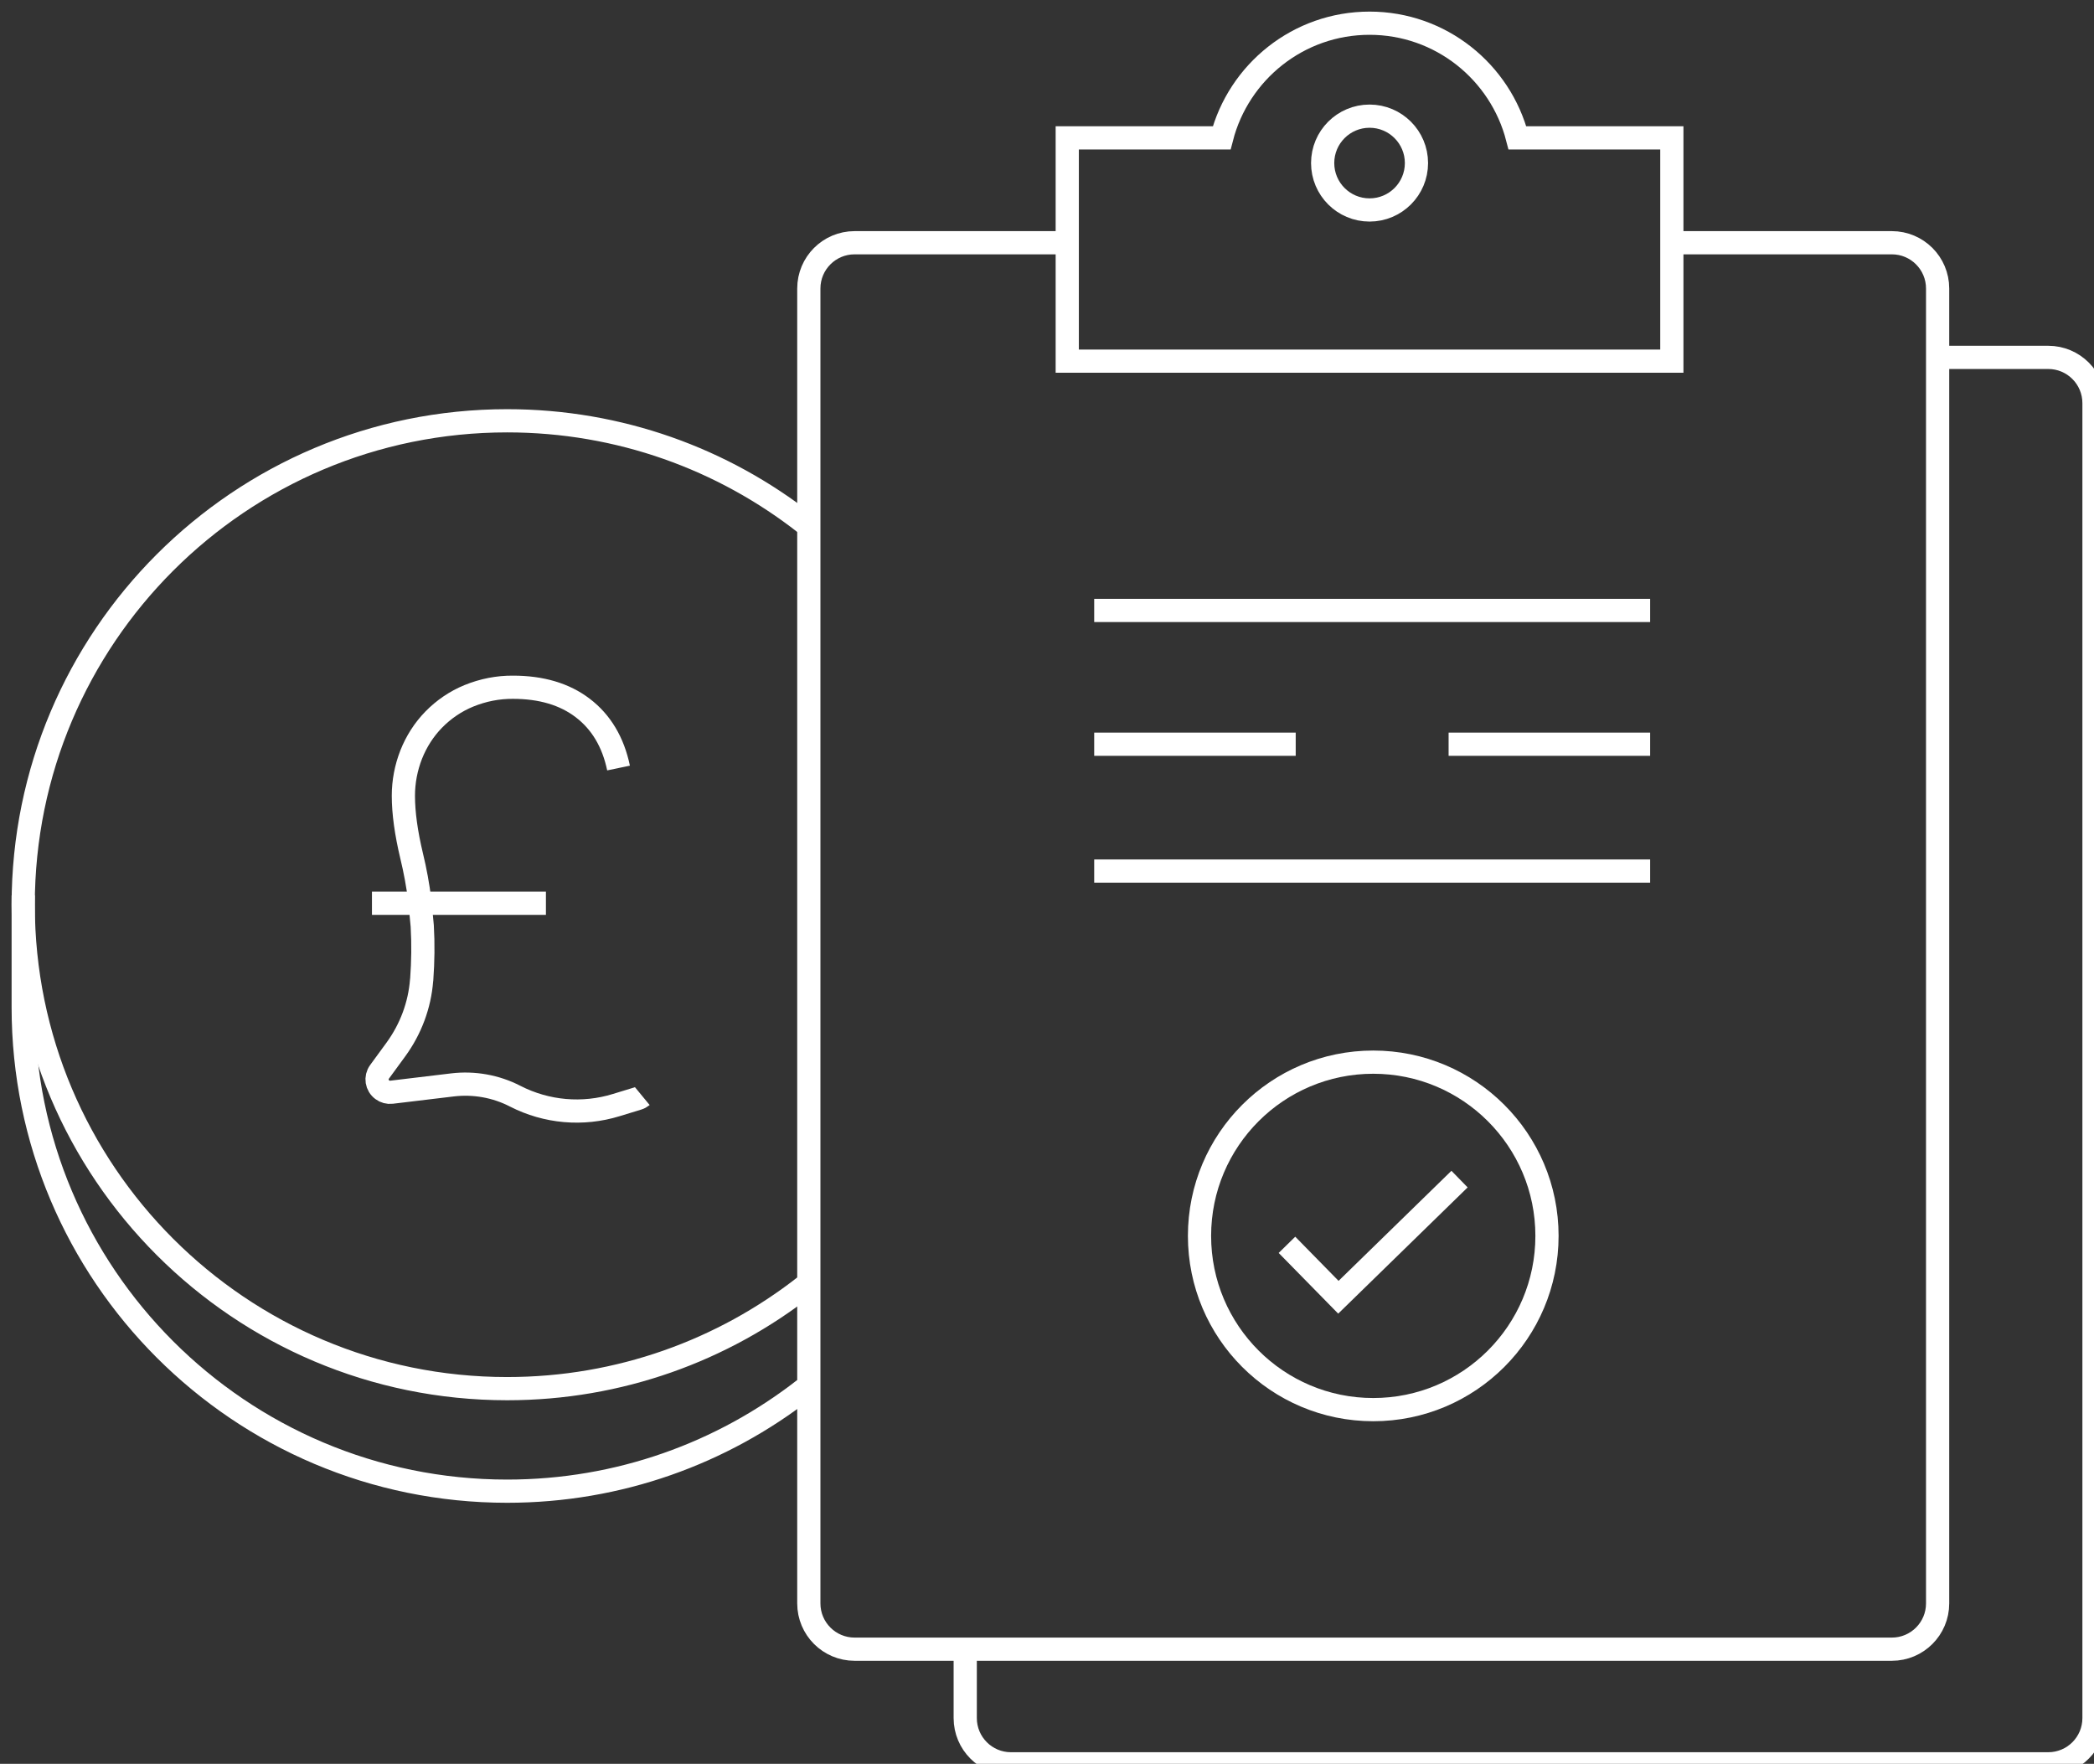 <?xml version="1.0" encoding="utf-8"?>
<!-- Generator: Adobe Illustrator 25.0.1, SVG Export Plug-In . SVG Version: 6.00 Build 0)  -->
<svg version="1.0" id="Layer_1" xmlns="http://www.w3.org/2000/svg" xmlns:xlink="http://www.w3.org/1999/xlink" x="0px" y="0px"
	 viewBox="0 0 90.227 76" style="enable-background:new 0 0 90.227 76;" xml:space="preserve">
<rect x="0" y="0" width="90.227" height="76" fill="#333333" stroke="none"/>
<g>
	<path style="fill:none;stroke:#FFFFFF;stroke-miterlimit:10;" d="M41.59,71.253v2.775
		C41.59,75.117,42.472,76,43.561,76h44.694c1.089,0,1.972-0.883,1.972-1.972v-56.657
		c0-1.089-0.883-1.972-1.972-1.972h-4.447"/>
	<g>
		<path style="fill:none;stroke:#FFFFFF;stroke-miterlimit:10;" d="M1,38.58v4.82
			c0,11.516,9.336,20.852,20.852,20.852c4.827,0,9.27-1.64,12.803-4.393"/>
		<g>
			<path style="fill:none;stroke:#FFFFFF;stroke-miterlimit:10;" d="M34.69,55.414
				c-3.539,2.77-7.996,4.42-12.838,4.42C10.336,59.835,1,50.499,1,38.983
				c0-11.516,9.336-20.852,20.852-20.852c4.844,0,9.302,1.652,12.842,4.423"/>
			<g>
				<path style="fill:none;stroke:#FFFFFF;stroke-miterlimit:10;" d="M26.652,33.093
					c-0.232-1.116-0.751-1.984-1.542-2.586c-0.779-0.597-1.79-0.895-3-0.895
					c-0.652-0.006-1.298,0.122-1.906,0.37c-0.569,0.232-1.088,0.586-1.519,1.028
					c-0.42,0.431-0.746,0.945-0.967,1.503c-0.221,0.564-0.337,1.166-0.337,1.774
					c0,0.746,0.122,1.613,0.354,2.586c0.155,0.635,0.271,1.276,0.354,1.923
					l0.105,1.105c0.044,0.762,0.033,1.53-0.022,2.293l-0.006,0.044
					c-0.083,1.077-0.47,2.105-1.105,2.978l-0.707,0.967
					c-0.182,0.249-0.127,0.591,0.122,0.774c0.111,0.083,0.254,0.122,0.392,0.105
					l2.624-0.315c0.928-0.111,1.873,0.055,2.707,0.486
					c1.348,0.691,2.912,0.829,4.359,0.381l0.923-0.282
					c0.073-0.022,0.138-0.058,0.194-0.104"/>
				
					<line style="fill:none;stroke:#FFFFFF;stroke-miterlimit:10;" x1="16.027" y1="38.92" x2="23.523" y2="38.92"/>
			</g>
		</g>
	</g>
	<path style="fill:none;stroke:#FFFFFF;stroke-miterlimit:10;" d="M45.788,10.459h-8.965
		c-1.089,0-1.972,0.883-1.972,1.972v56.657c0,1.089,0.883,1.972,1.972,1.972
		h44.694c1.089,0,1.972-0.883,1.972-1.972v-56.657c0-1.089-0.883-1.972-1.972-1.972
		h-9.32"/>
	<path style="fill:none;stroke:#FFFFFF;stroke-miterlimit:10;" d="M65.384,5.941
		C64.651,3.101,62.08,1,59.012,1s-5.64,2.101-6.372,4.941h-6.654v9.62h26.051
		V5.941H65.384z"/>
	<g>
		<line style="fill:none;stroke:#FFFFFF;stroke-miterlimit:10;" x1="47.147" y1="26.303" x2="71.102" y2="26.303"/>
		<line style="fill:none;stroke:#FFFFFF;stroke-miterlimit:10;" x1="47.147" y1="37.532" x2="71.102" y2="37.532"/>
		<line style="fill:none;stroke:#FFFFFF;stroke-miterlimit:10;" x1="47.147" y1="32.067" x2="55.83" y2="32.067"/>
		<line style="fill:none;stroke:#FFFFFF;stroke-miterlimit:10;" x1="62.418" y1="32.067" x2="71.102" y2="32.067"/>
	</g>
	<circle style="fill:none;stroke:#FFFFFF;stroke-miterlimit:10;" cx="59.171" cy="53.252" r="7.486"/>
	<path style="fill:none;stroke:#FFFFFF;stroke-miterlimit:10;" d="M55.453,53.637l2.216,2.259l5.22-5.091"
		/>
	<circle style="fill:none;stroke:#FFFFFF;stroke-miterlimit:10;" cx="59.012" cy="7.026" r="2.021"/>
</g>
</svg>

